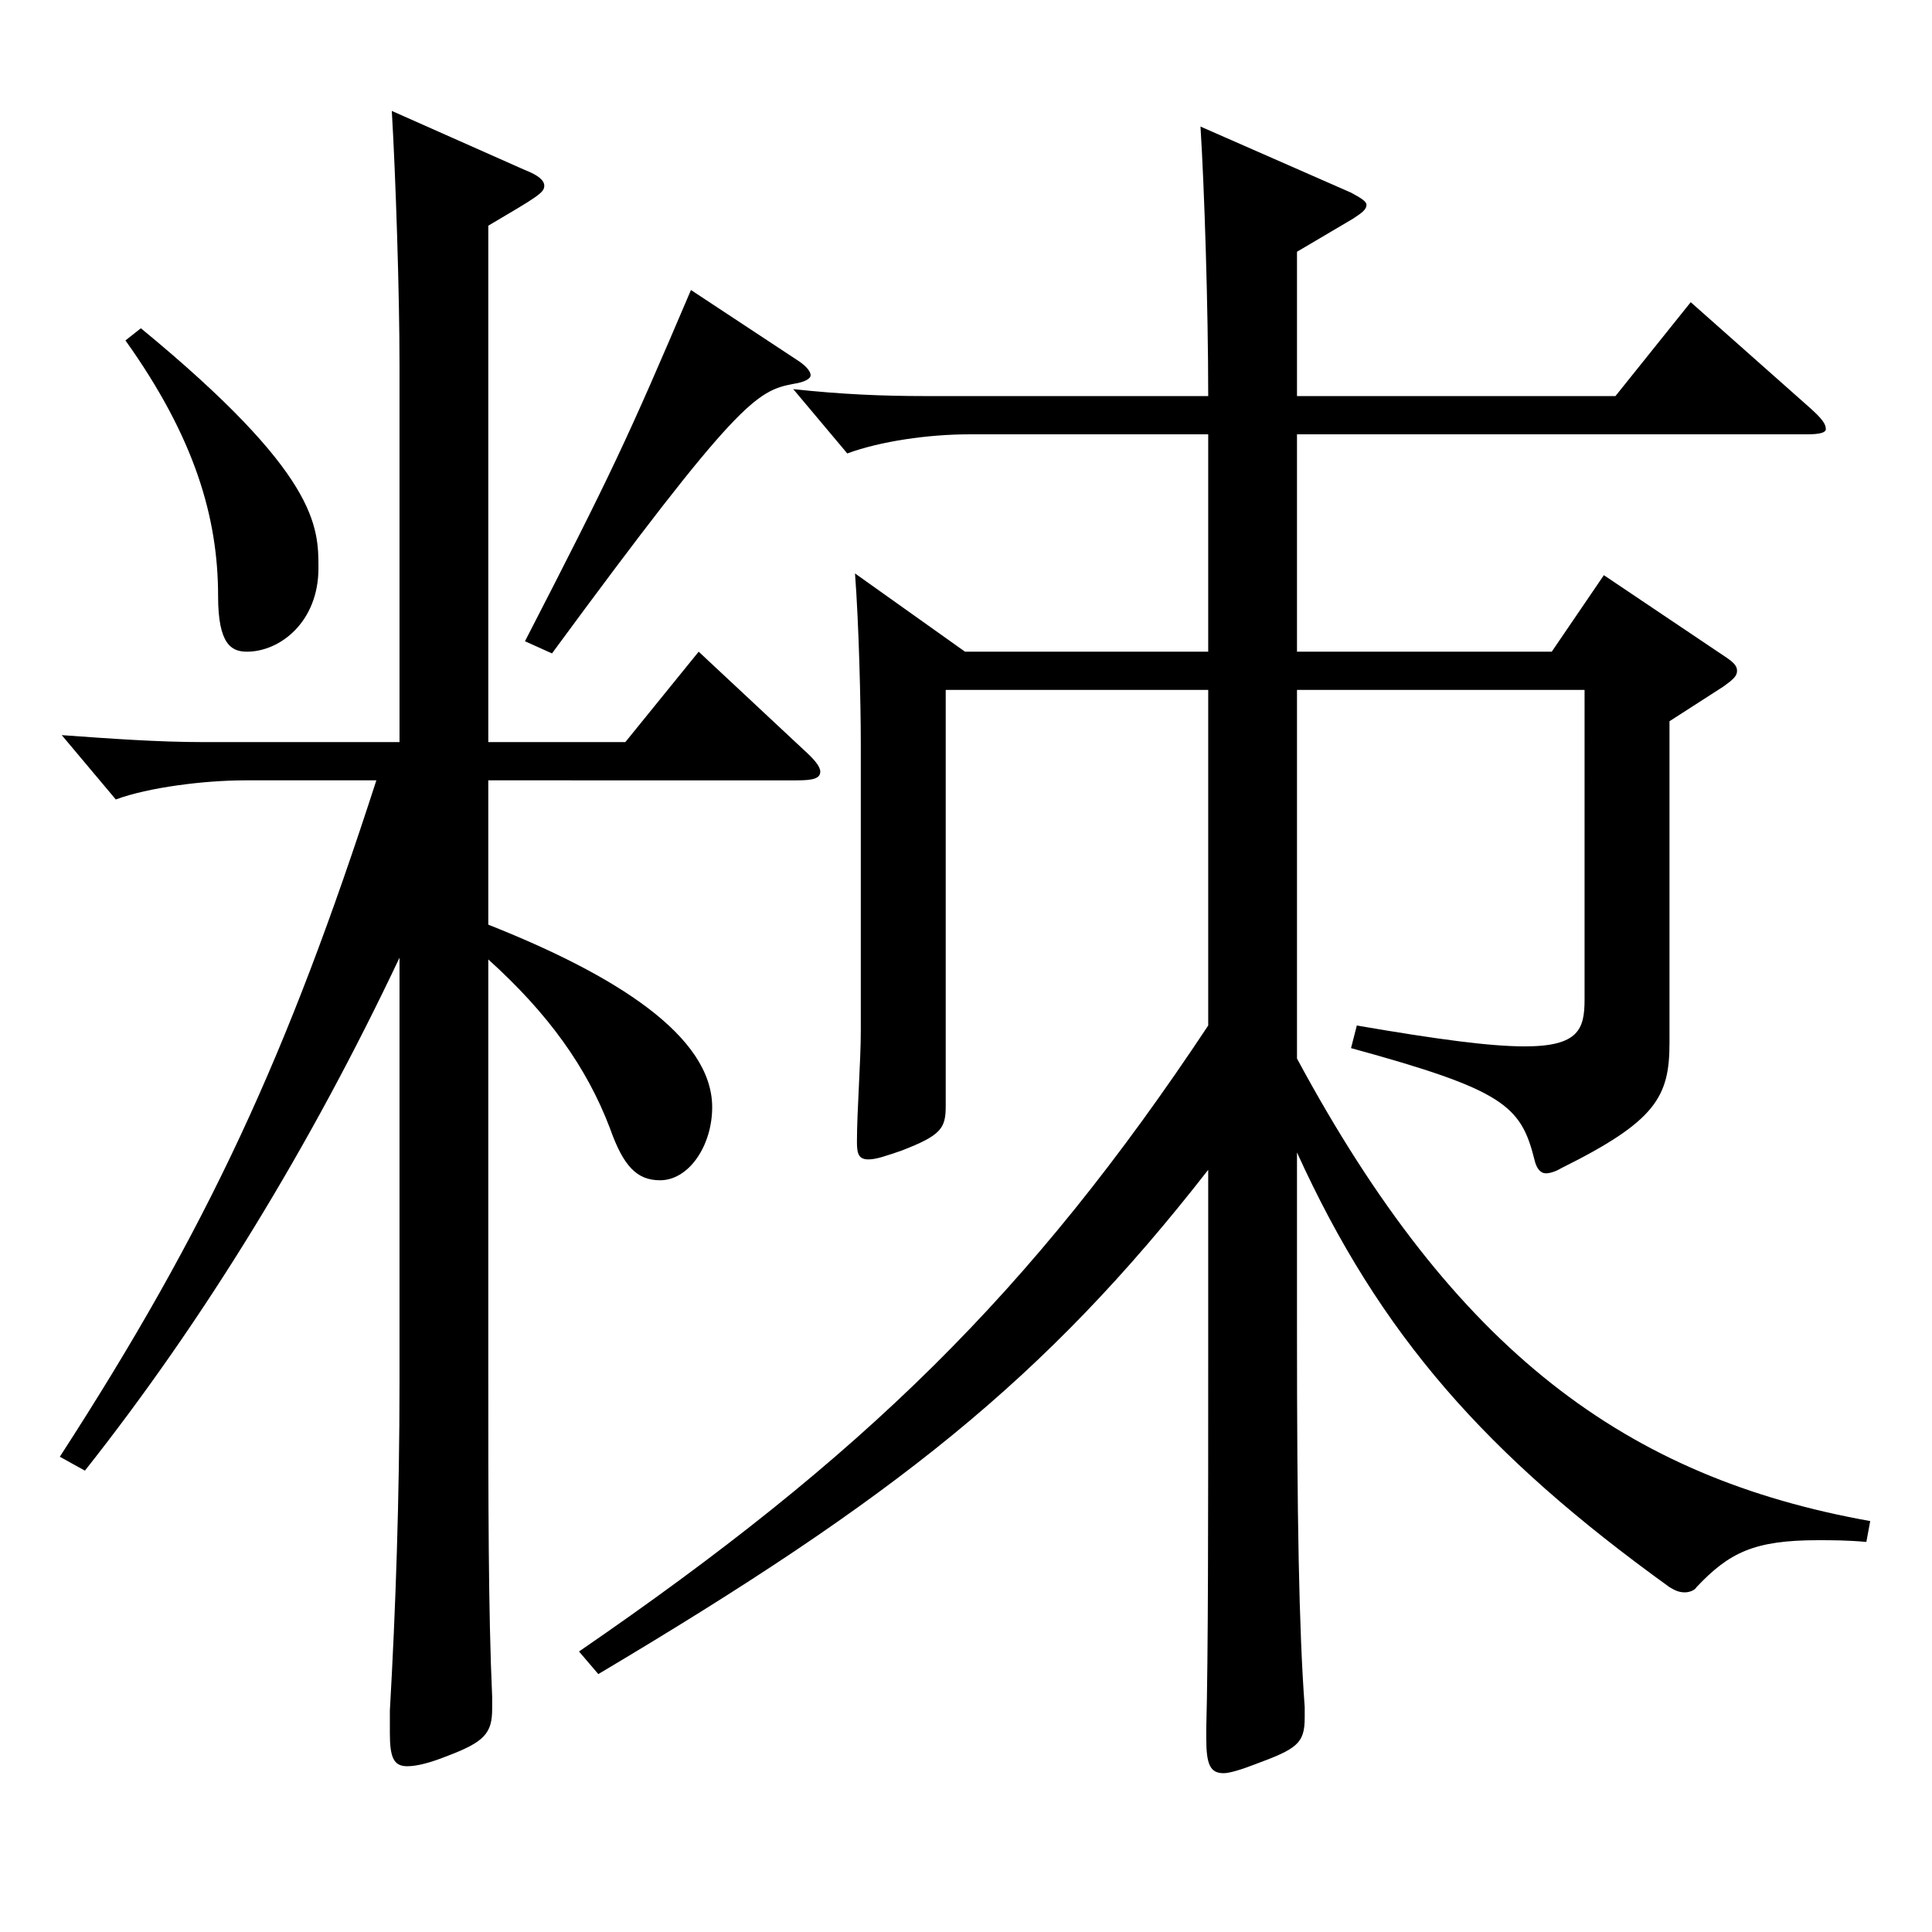 <?xml version="1.0" encoding="utf-8"?>
<!-- Generator: Adobe Illustrator 16.0.0, SVG Export Plug-In . SVG Version: 6.00 Build 0)  -->
<!DOCTYPE svg PUBLIC "-//W3C//DTD SVG 1.1//EN" "http://www.w3.org/Graphics/SVG/1.1/DTD/svg11.dtd">
<svg version="1.1" id="图层_1" xmlns="http://www.w3.org/2000/svg" xmlns:xlink="http://www.w3.org/1999/xlink" x="0px" y="0px"
	 width="1000px" height="1000px" viewBox="0 0 1000 1000" enable-background="new 0 0 1000 1000" xml:space="preserve">
<path d="M30.965,754.005c76.923-118.8,117.881-207.898,163.835-350.098h-67.932c-20.979,0-49.949,3.6-66.933,9.899l-27.972-33.3
	c24.975,1.801,49.95,3.601,72.927,3.601h101.897V188.809c0-36.899-1.998-98.1-3.996-131.399l68.931,30.6
	c6.992,2.7,9.989,5.4,9.989,8.1c0,3.6-2.997,5.399-28.971,20.7v267.298h70.929l37.962-46.8l53.945,50.399
	c5.994,5.4,8.991,9,8.991,11.7c0,3.6-3.996,4.5-11.988,4.5H252.741v74.699c65.934,26.1,115.884,57.6,115.884,94.499
	c0,19.801-11.988,37.8-26.974,37.8c-11.987,0-18.98-7.199-25.974-26.999c-11.987-31.5-31.968-59.4-62.937-87.3v211.499
	c0,68.399,0,125.999,1.998,170.099v6.3c0,12.6-3.996,17.1-22.977,24.3c-8.991,3.6-15.984,5.4-20.979,5.4
	c-6.993,0-8.991-4.5-8.991-17.101v-11.699c2.997-52.2,4.995-110.7,4.995-170.1V495.706
	c-45.954,97.2-100.898,187.199-162.836,265.499L30.965,754.005z M72.923,169.909c91.907,75.599,91.907,102.599,91.907,124.199
	c0,27.9-19.979,43.2-36.963,43.2c-7.992,0-14.984-3.6-14.984-28.8c0-40.5-11.988-81.899-47.952-132.299L72.923,169.909z
	 M413.579,187.009c3.996,2.7,5.994,5.399,5.994,7.2c0,1.8-2.997,3.6-8.991,4.5c-18.98,3.6-28.971,8.999-124.874,139.499
	l-13.985-6.301c44.954-87.299,52.946-104.398,85.913-181.799L413.579,187.009z M625.366,224.809H501.49
	c-20.979,0-45.953,3.6-62.937,9.899l-27.972-33.3c24.975,2.7,45.954,3.601,68.931,3.601h145.854c0-45.9-1.998-108-3.996-139.499
	l77.921,34.199c4.995,2.7,7.992,4.5,7.992,6.3c0,2.7-2.997,4.5-6.993,7.2l-28.971,17.1v74.7h164.834l38.961-48.6l61.938,54.9
	c5.994,5.399,7.992,8.1,7.992,10.8c0,1.8-2.997,2.7-9.99,2.7H671.319v112.499h131.867l26.973-39.6l62.937,42.3
	c3.996,2.699,5.994,4.5,5.994,7.199c0,2.7-1.998,4.5-6.993,8.101l-27.972,18v166.499c0,27.899-6.993,40.499-55.943,64.799
	c-2.997,1.8-5.994,2.7-7.992,2.7c-2.997,0-4.995-2.7-5.994-7.2c-6.993-27.899-15.983-35.999-94.904-57.6l2.997-11.699
	c41.958,7.199,68.931,10.8,86.912,10.8c27.973,0,30.969-9,30.969-24.3V357.107h-148.85v190.799
	c81.918,152.099,170.828,216.898,296.701,239.398l-1.998,10.8c-9.99-0.9-17.982-0.9-24.975-0.9c-32.967,0-45.954,6.3-62.937,24.3
	c-0.999,1.801-3.996,2.7-5.994,2.7c-2.997,0-4.995-0.899-7.992-2.7c-94.904-68.399-149.849-130.499-192.806-224.998v91.799
	c0,96.3,0.999,154.8,3.996,195.299v5.4c0,13.5-3.996,16.2-25.974,24.3c-6.993,2.7-12.987,4.5-15.984,4.5c-6.993,0-8.99-4.5-8.99-18
	v-5.4c0.999-35.999,0.999-110.699,0.999-189.898v-98.999C540.451,714.405,462.53,775.604,309.684,866.504l-9.989-11.7
	c146.852-100.799,233.764-185.398,325.672-323.997V357.107H489.503v215.099c0,11.7-1.998,15.3-22.977,23.399
	c-7.992,2.7-12.987,4.5-16.983,4.5c-4.995,0-5.994-2.699-5.994-9c0-16.199,1.998-41.399,1.998-57.6V385.007
	c0-20.699-0.999-62.1-2.997-88.199l56.942,40.5h125.874V224.809z"/>
</svg>
